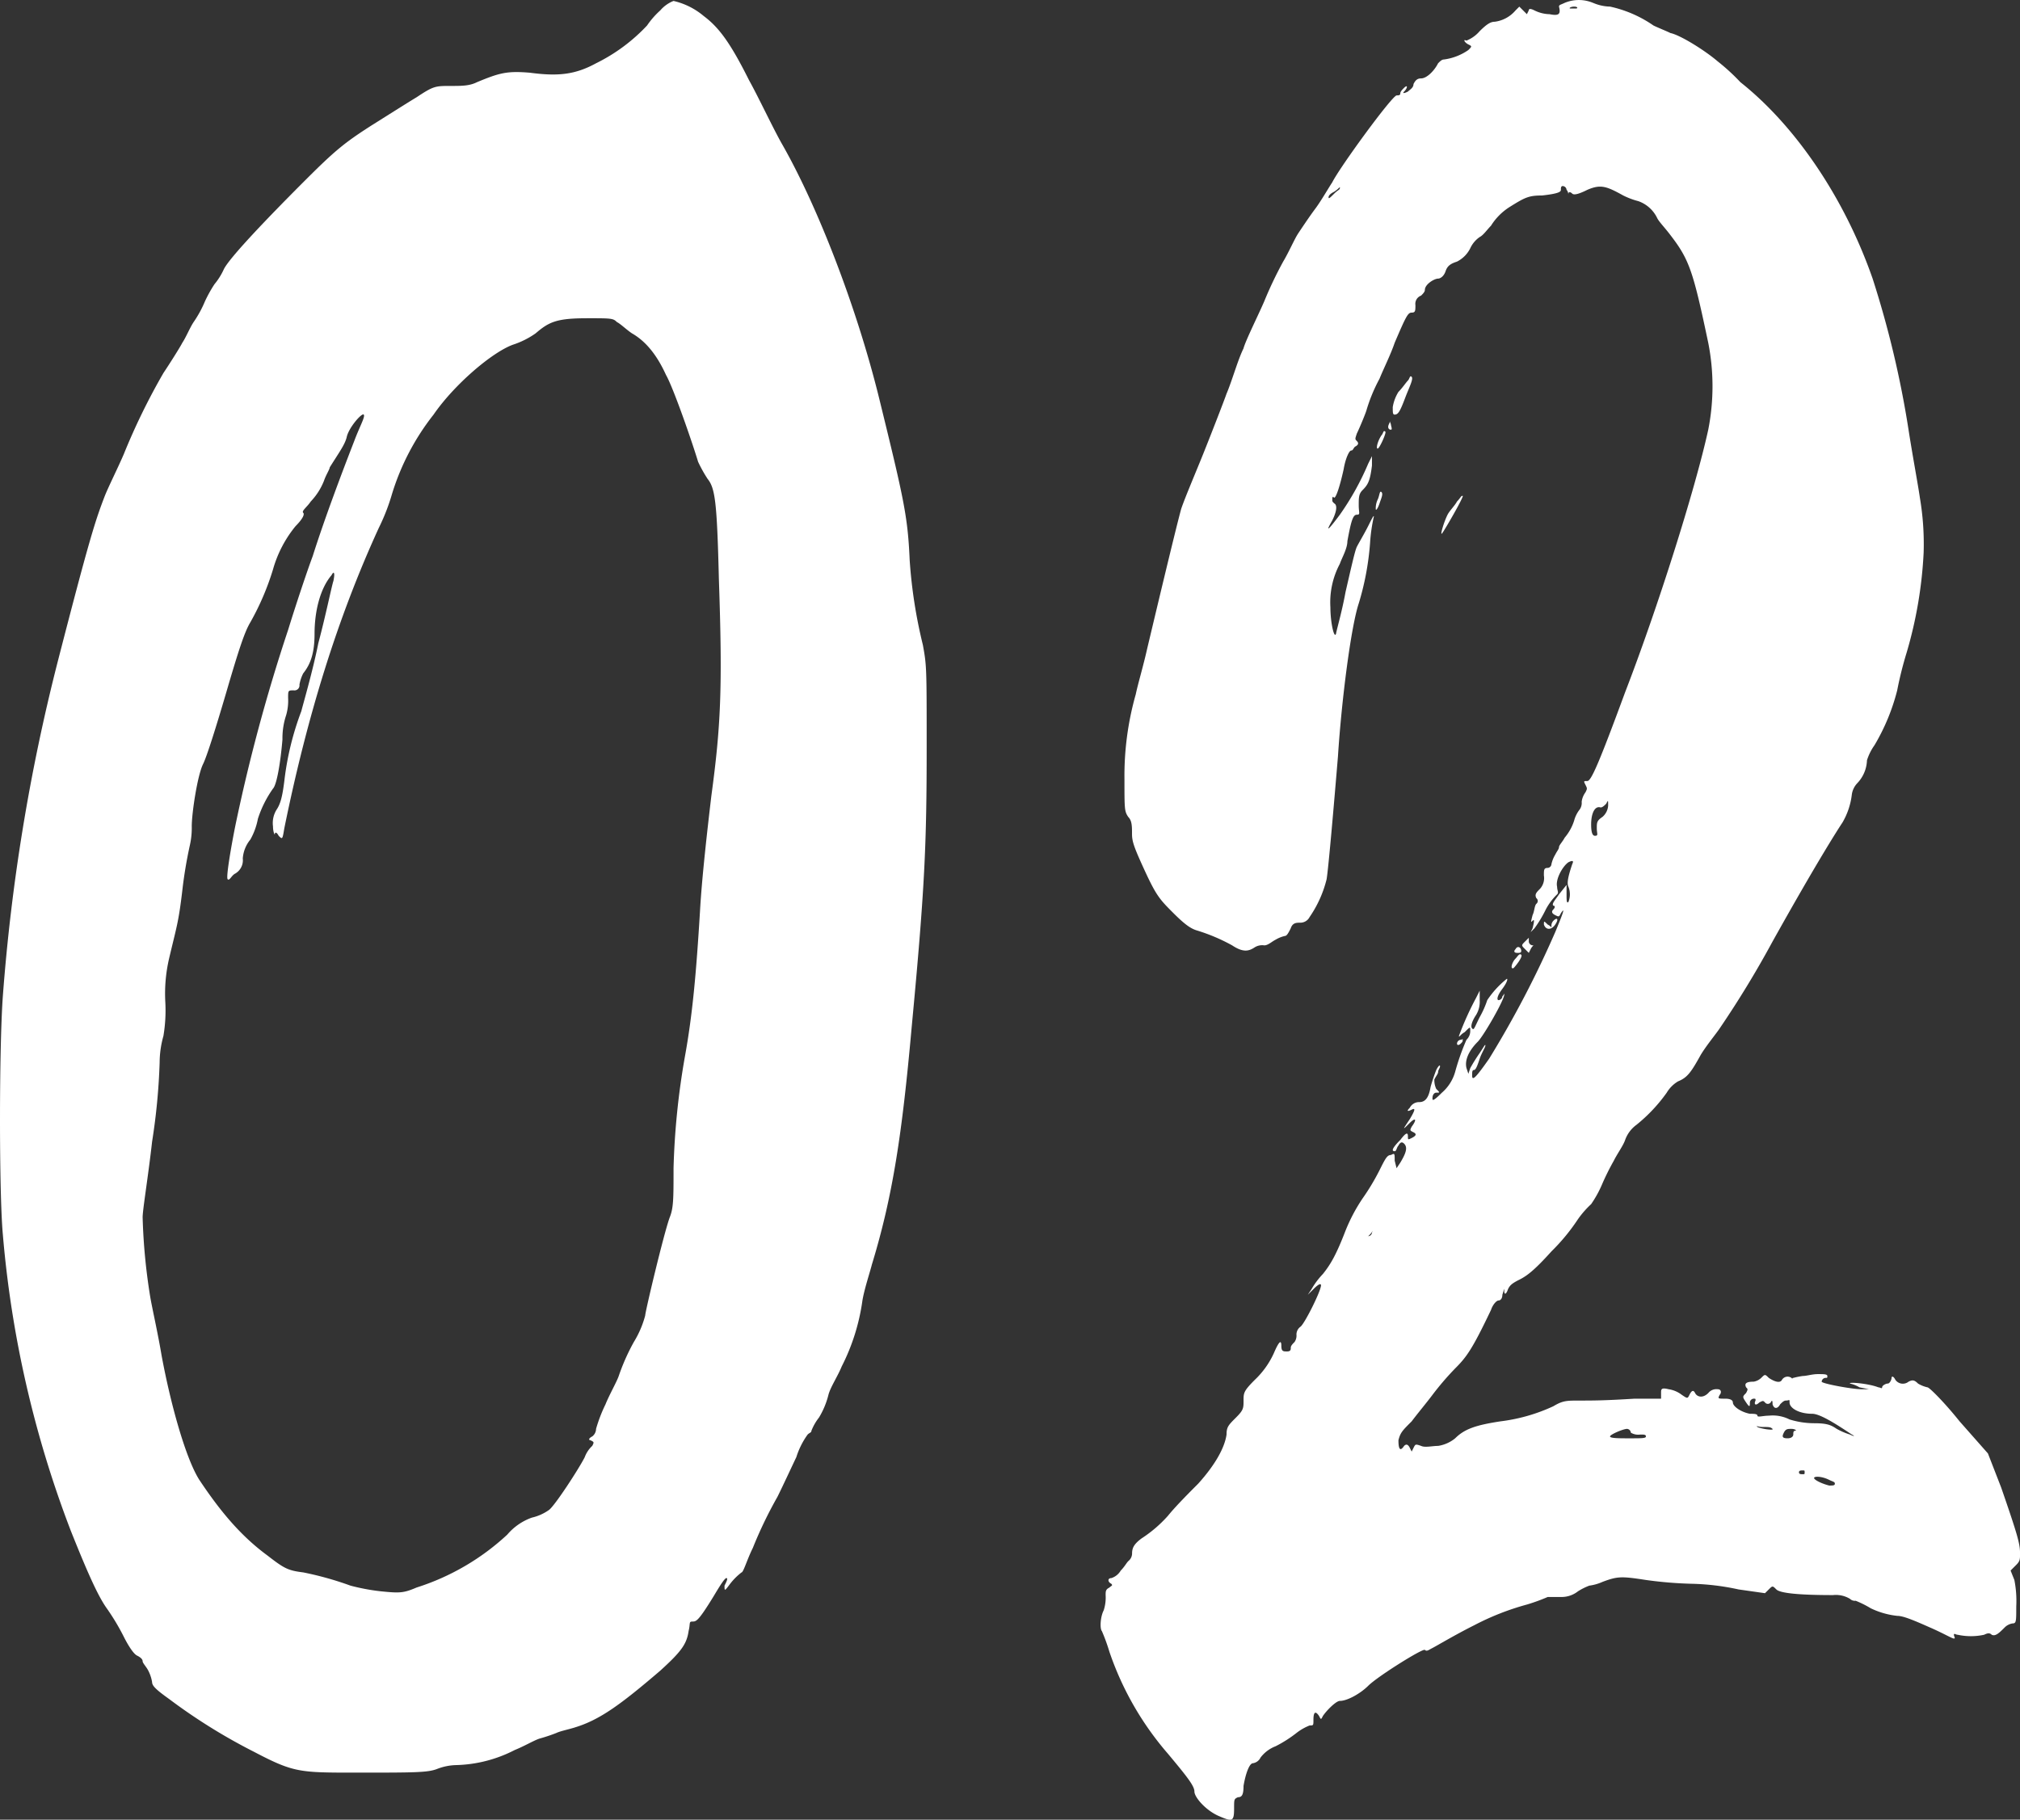 <svg id="business_02_number" xmlns="http://www.w3.org/2000/svg" xmlns:xlink="http://www.w3.org/1999/xlink" width="345.421" height="311.239" viewBox="0 0 345.421 311.239">
  <rect x="0" y="0" width="345.421" height="311.239" fill="#333333" stroke="none"/>
  <defs>
    <clipPath id="clip-path">
      <rect id="長方形_2688" data-name="長方形 2688" width="345.421" height="311.239" fill="none"/>
    </clipPath>
  </defs>
  <g id="グループ_3611" data-name="グループ 3611" clip-path="url(#clip-path)">
    <path id="パス_3749" data-name="パス 3749" d="M115.172.093a12.269,12.269,0,0,1,5.169,2.584c2.584,1.94,4.522,4.523,7.752,10.985,1.616,2.907,3.878,7.754,5.492,10.661,6.138,10.661,12.923,28.106,16.8,43.936,4.2,17.121,4.845,20.03,5.169,27.459a84.109,84.109,0,0,0,2.262,14.539c.645,3.554.645,3.876.645,17.445,0,16.8-.324,24.23-2.584,48.136-1.616,18.092-3.231,28.753-6.785,40.384-.324,1.291-1.293,4.2-1.615,6.138a35.494,35.494,0,0,1-3.554,11.307c-.645,1.615-1.938,3.553-2.262,4.845a13.989,13.989,0,0,1-1.615,3.878,8.9,8.9,0,0,0-1.293,2.26c0,.324-.324.324-.645.647a13.4,13.4,0,0,0-1.938,3.876c-.324.645-2.262,4.845-3.231,6.785a72.253,72.253,0,0,0-4.2,8.722c-.969,1.938-1.616,4.2-1.938,4.2a10.657,10.657,0,0,0-1.94,1.938c-.969,1.293-.969,1.293-.969.324.324-.647.647-1.293.324-1.293s-1.293,1.616-2.262,3.231c-2.584,4.2-2.907,4.2-3.553,4.2s-.324.324-.647,1.615c-.322,2.263-1.293,3.554-4.845,6.785-6.785,5.816-10.338,8.4-14.538,9.692-.969.322-2.585.647-3.231.969a29.963,29.963,0,0,1-2.907.969c-.971.324-2.585,1.293-4.2,1.938a23.066,23.066,0,0,1-10.016,2.585,9.553,9.553,0,0,0-3.231.645c-1.615.645-3.876.645-13.89.645-9.692,0-10.661,0-17.447-3.553a97.857,97.857,0,0,1-14.538-9.045c-2.26-1.616-2.907-2.262-2.907-2.907a6.668,6.668,0,0,0-.647-1.94c-.322-.645-.969-1.293-.969-1.615s-.322-.647-.969-.969-1.615-1.938-2.26-3.231a38.611,38.611,0,0,0-2.907-4.847c-1.616-2.26-3.554-6.783-6.14-13.245A184.6,184.6,0,0,1,.484,211.052c-.645-7.107-.645-31.659,0-40.706a330.262,330.262,0,0,1,9.37-57.181c5.491-21.323,6.46-24.23,8.076-28.43.645-1.615,2.262-4.845,3.231-7.107a111.027,111.027,0,0,1,6.783-13.892c1.293-1.938,2.907-4.522,3.231-5.169.645-.969,1.293-2.584,1.938-3.553a19.22,19.22,0,0,0,1.938-3.554,23.389,23.389,0,0,1,1.616-2.907,11.277,11.277,0,0,0,1.615-2.585c.969-1.938,7.107-8.4,13.892-15.183,5.169-5.169,6.785-6.462,11.307-9.369,2.584-1.616,6.138-3.878,7.754-4.847,2.907-1.938,3.229-1.938,5.814-1.938,1.938,0,3.231,0,4.523-.645,3.876-1.616,5.169-1.94,9.045-1.616,4.847.647,7.754.324,11.309-1.615a30.226,30.226,0,0,0,8.722-6.462,14.167,14.167,0,0,1,2.262-2.585A5.777,5.777,0,0,1,115.172.093M100.311,54.367c-5.169,0-6.462.647-8.723,2.585a14.544,14.544,0,0,1-3.876,1.938C84.159,60.183,77.7,65.676,74.143,70.843a41.575,41.575,0,0,0-7.107,13.569,35.022,35.022,0,0,1-2.262,5.816c-7.107,15.507-12.276,32.306-16.154,51.367-.322,1.938-.322,1.938-.969,1.293-.322-.647-.645-.647-.645-.324s-.324-.324-.324-1.293a4.338,4.338,0,0,1,.647-2.907c.645-.969.969-2.262,1.291-4.845a49.766,49.766,0,0,1,2.909-11.954c.322-1.293,1.938-6.783,2.907-11.63,1.291-4.845,2.262-9.692,2.584-10.661.324-1.615,0-1.615-.322-.969-1.94,2.262-2.909,6.138-2.909,10.016,0,3.229-.645,5.169-1.938,6.783a6.75,6.75,0,0,0-.645,1.938.856.856,0,0,1-.969.969c-.969,0-.969,0-.969,1.293a8.943,8.943,0,0,1-.324,2.909,12.635,12.635,0,0,0-.645,4.2c-.324,3.878-.969,7.754-1.616,8.4A18.954,18.954,0,0,0,44.1,139.98a11.609,11.609,0,0,1-1.293,3.553,5.744,5.744,0,0,0-1.293,3.231,2.624,2.624,0,0,1-1.293,2.585c-.645.322-.969,1.291-1.291.969s.645-5.816,1.291-9.047a297.744,297.744,0,0,1,9.047-33.6c1.293-4.2,3.231-10.014,4.2-12.6,1.938-6.138,4.845-13.89,7.107-19.707.969-2.584,1.938-4.2,1.615-4.523s-2.584,2.262-2.907,3.878c-.322,1.291-1.293,2.584-2.907,5.169,0,.324-.647,1.293-.969,2.262A10.92,10.92,0,0,1,53.144,85.7c-.645.969-1.615,1.616-1.293,1.938S51.53,88.935,50.56,89.9a20.415,20.415,0,0,0-3.878,7.431,44.978,44.978,0,0,1-3.876,9.047c-.969,1.615-1.938,4.522-4.2,12.276-1.615,5.492-3.231,10.661-3.876,11.954-.969,1.938-1.94,8.4-1.94,10.66a13.428,13.428,0,0,1-.322,3.231,75.853,75.853,0,0,0-1.293,7.754c-.645,5.491-.969,6.138-2.262,11.63a26.566,26.566,0,0,0-.645,7.431,26.313,26.313,0,0,1-.324,5.814,16.888,16.888,0,0,0-.645,4.523,108.3,108.3,0,0,1-1.293,13.567c-.647,5.816-1.616,11.632-1.616,12.923a101.3,101.3,0,0,0,1.293,13.57c.324,1.938,1.293,6.136,1.94,10.014,1.615,8.722,4.2,17.768,6.46,21.321,3.231,4.847,6.785,9.369,11.63,12.923,2.907,2.262,3.554,2.584,6.138,2.907a55.135,55.135,0,0,1,8.078,2.262,35.554,35.554,0,0,0,5.167.969c3.233.324,3.878.324,6.14-.645a40.994,40.994,0,0,0,15.507-9.047,9.845,9.845,0,0,1,4.2-2.907,8.261,8.261,0,0,0,2.907-1.293c.969-.645,5.169-7.107,6.138-9.045a4.99,4.99,0,0,1,1.293-1.938c.324-.645.324-.645-.322-.969-.324,0-.324-.324.322-.647a1.674,1.674,0,0,0,.647-1.291,25.533,25.533,0,0,1,1.615-4.2c.645-1.616,1.938-3.878,2.262-4.847a36.038,36.038,0,0,1,2.584-5.814,16.819,16.819,0,0,0,1.94-4.523c0-.645,3.229-14.214,4.2-16.8.647-1.615.647-3.229.647-8.4a128.982,128.982,0,0,1,1.938-19.059c1.293-7.109,1.938-14.216,2.585-24.877.322-5.814,1.291-14.214,1.938-19.707,1.615-11.952,1.938-18.414,1.291-37.151-.322-13.247-.645-15.508-1.938-17.123a23.623,23.623,0,0,1-1.615-2.907c-.969-3.231-4.2-12.6-5.492-14.861-1.615-3.554-3.553-5.814-5.816-7.107-.969-.645-1.938-1.616-2.584-1.938-.645-.647-.969-.647-5.169-.647" transform="translate(0 0.068)" fill="#fff"/>
    <path id="パス_3750" data-name="パス 3750" d="M192.966.485a7.734,7.734,0,0,0,2.907.645A20.785,20.785,0,0,1,203.3,4.361c.645.324,2.262.969,2.909,1.293,1.615.324,5.814,2.907,8.076,4.845a35.408,35.408,0,0,1,3.876,3.554c9.369,7.431,17.768,19.707,22.615,33.6A169.027,169.027,0,0,1,246.916,73.5c.647,4.2,1.616,9.369,1.94,11.63A47.351,47.351,0,0,1,249.5,94.5a72.97,72.97,0,0,1-2.907,17.123,62.714,62.714,0,0,0-1.616,6.46,35.456,35.456,0,0,1-3.876,9.369,9.247,9.247,0,0,0-1.291,2.585,5.96,5.96,0,0,1-1.616,3.876,3.554,3.554,0,0,0-.969,1.938,12.28,12.28,0,0,1-1.616,4.847c-.645.969-4.2,6.462-11.952,20.352a171.761,171.761,0,0,1-9.045,14.861c-.647.969-2.263,2.909-3.233,4.523-1.615,2.907-2.26,3.876-3.876,4.522a5.592,5.592,0,0,0-1.938,1.94,27.518,27.518,0,0,1-5.169,5.491,5.49,5.49,0,0,0-1.938,2.585c-.324.969-1.293,2.262-1.938,3.554a42.883,42.883,0,0,0-1.94,3.876,19.163,19.163,0,0,1-1.938,3.554,16.137,16.137,0,0,0-2.26,2.584,33.655,33.655,0,0,1-4.523,5.492c-2.907,3.231-4.2,4.2-5.492,4.845s-1.615.969-1.938,1.616c-.324.969-.645.969-.645.322s0-.322-.324.647c0,.645-.324.969-.645.969s-.969.645-1.293,1.615c-3.231,6.785-4.2,8.078-6.138,10.016a48.421,48.421,0,0,0-3.878,4.522c-.969,1.293-2.584,3.231-3.553,4.523-1.616,1.616-1.938,1.938-2.262,3.231q0,2.422.969.969c.324-.324.645-.324.969.324l.324.645.322-.645c.324-.647.324-.647,1.293-.324.647.324,1.938,0,2.909,0a6.092,6.092,0,0,0,2.907-1.293c1.615-1.615,3.553-2.262,7.752-2.907a30.131,30.131,0,0,0,9.045-2.585c1.616-.969,2.262-.969,4.523-.969s4.2,0,9.369-.322H204.6v-.969c0-.647,0-.969,1.293-.647a4.842,4.842,0,0,1,2.262.969c.969.647.969.647,1.291,0s.647-.969.969-.322,1.293.969,2.262,0a1.777,1.777,0,0,1,1.616-.647c.645,0,.645.647.324.969-.324.647-.324.647.969.647.969,0,1.291.322,1.291.645,0,.645,1.293,1.615,2.907,1.938.647,0,1.293,0,1.293.324s.969,0,1.94,0a6.394,6.394,0,0,1,3.553.645,14.31,14.31,0,0,0,4.2.647c2.262,0,2.907.322,3.876.969a11.7,11.7,0,0,0,2.262.969c.645.324.969.324.324,0-2.907-1.938-5.492-3.554-6.785-3.554-2.262,0-3.876-.969-3.876-1.938,0-.645,0-.324-.645-.324-.324,0-.647.324-.969.647-.324.645-.969.969-1.293,0,0-.324,0-.969-.324-.324a.605.605,0,0,1-.969,0c-.324-.324-.324-.324-.969,0-.647.645-.969.324-.647-.324,0-.322,0-.322-.322-.322a.694.694,0,0,0-.647.645c0,.645,0,.969-.645,0s-.645-.969,0-1.615c.324-.647.324-.647,0-.969-.324-.647,0-.969,1.293-.969a2.444,2.444,0,0,0,1.291-.647c.647-.645.647-.645,1.294,0,.969.647,1.938.969,2.26.324a1.125,1.125,0,0,1,1.616-.324c.322.324,0,0,.322,0a13.972,13.972,0,0,1,1.616-.324c.645,0,1.615-.322,2.585-.322s1.615,0,1.615.322,0,.324-.324.324a.7.7,0,0,0-.645.647c0,.322,5.169,1.291,6.783,1.291h1.293l-1.616-.322a5.438,5.438,0,0,0-1.615-.647c-.324-.322,3.231,0,4.847.647.322,0,.645.322.645,0s.645-.647.969-.647.645-.645.645-.969.324-.324.647.324a1.559,1.559,0,0,0,2.26.324c.647-.324.971-.324,1.616.322a5.461,5.461,0,0,0,1.616.647c.322,0,2.907,2.584,5.491,5.814l4.847,5.492,2.26,5.814c2.909,8.4,3.231,9.692,3.231,11.307,0,.969,0,1.293-.645,1.938l-.969.969.645,1.616a18.461,18.461,0,0,1,.324,4.523c0,2.584,0,2.907-.645,2.907a2.442,2.442,0,0,0-1.293.647c-.969.969-1.616,1.615-2.262,1.291-.324-.322-.645-.322-1.293,0a10.63,10.63,0,0,1-4.523,0c-.322,0-.645-.322-.645,0s.324.647,0,.647-1.938-.969-4.2-1.938c-2.907-1.294-4.523-1.94-5.492-1.94a13.84,13.84,0,0,1-4.522-1.293,17.557,17.557,0,0,0-2.585-1.291,1.185,1.185,0,0,1-.969-.324,4.649,4.649,0,0,0-2.907-.645q-8.724,0-9.692-.969c-.645-.647-.645-.647-1.291,0l-.647.645-4.523-.645a41.555,41.555,0,0,0-8.076-.969,68.259,68.259,0,0,1-7.754-.647c-4.2-.645-4.845-.645-7.431.324a8.192,8.192,0,0,1-2.26.645,10.659,10.659,0,0,0-1.938.969,4.507,4.507,0,0,1-2.909.969h-2.262a32.19,32.19,0,0,1-3.553,1.293A44.584,44.584,0,0,0,172.614,278c-3.231,1.615-6.462,3.553-7.109,3.876s-.969.645-1.291.324-8.076,4.523-9.692,6.138c-1.293,1.293-3.554,2.584-4.845,2.584-.647,0-2.263,1.616-2.909,2.585-.324.645-.324.645-.645,0-.647-.969-.969-.647-.969.645,0,.971,0,.971-.647.971a8.871,8.871,0,0,0-2.26,1.291,21.7,21.7,0,0,1-3.554,2.262,5.909,5.909,0,0,0-2.585,1.938,1.731,1.731,0,0,1-1.291.969c-.647,0-1.293,1.938-1.616,3.878,0,1.615-.322,1.938-.969,1.938-.645.322-.645.322-.645,1.938,0,2.262-.324,2.262-2.585,1.291s-4.2-3.229-4.2-4.2-1.291-2.585-4.523-6.462a52.3,52.3,0,0,1-10.014-17.447,31.958,31.958,0,0,0-1.293-3.553c-.322-.324-.322-2.262.324-3.554a7.1,7.1,0,0,0,.324-2.584c0-.647,0-.969.645-1.293.324-.324.645-.324.324-.645-.647-.324-.647-.969,0-.969a2.87,2.87,0,0,0,1.615-1.294c.645-.645.969-1.291,1.293-1.615a1.676,1.676,0,0,0,.645-1.293c0-.969.324-1.615,1.616-2.584a22.256,22.256,0,0,0,4.522-3.878c1.293-1.615,3.878-4.2,5.171-5.491,2.907-3.231,4.522-6.138,4.845-8.4,0-1.293.322-1.616,1.616-2.907s1.291-1.616,1.291-2.909,0-1.615,1.938-3.553a14.541,14.541,0,0,0,3.231-4.523c.971-2.262,1.293-2.262,1.293-1.293s.324.971.969.971.647-.324.647-.647.322-.645.645-.969a1.941,1.941,0,0,0,.324-1.293,1.679,1.679,0,0,1,.645-1.293c.645-.322,3.553-6.138,3.553-7.107,0-.322-.322-.322-1.291.647l-.969.969.645-.969a13.481,13.481,0,0,1,1.938-2.585c1.293-1.615,2.262-3.231,3.878-7.431a29.491,29.491,0,0,1,2.907-5.491,38.613,38.613,0,0,0,2.907-4.847c.969-1.938,1.293-2.584,1.938-2.584.647-.324.647-.324.647.969l.322,1.291.647-.969c.969-1.615,1.291-2.584.645-3.229-.324-.324-.645-.324-.969.322-.324.324-.324.969-.645.969q-.971,0,.969-1.938c.969-1.293,1.291-1.293,1.291-.647s0,.647.647.325.969-.647.322-.971-.645-.324-.322-.969c.969-1.293.645-1.615-.324-.645-1.293,1.291-1.293,1.291,0-.647.969-1.615.969-1.938.324-1.615s-.969.324-.324-.324a1.778,1.778,0,0,1,1.615-.969c.971,0,1.616-.645,1.94-2.585a30.115,30.115,0,0,1,.969-2.907c.324-.645.645-.969.645-.645s-.322.645-.322.969-.324.645-.647,1.293a3.516,3.516,0,0,0,.324,1.616c.645.645.645.645,0,.645-.324,0-.647.324-.647.969,0,.324,0,.645,1.616-.969a7.33,7.33,0,0,0,2.262-3.554,39.857,39.857,0,0,1,1.938-5.492,2.089,2.089,0,0,0,.645-1.615c0-.647,0-.647-.969.322-.645.324-.969.969-.969.647a51.32,51.32,0,0,1,2.907-6.462l.647-1.293v1.616a4.337,4.337,0,0,1-.647,2.584c-.645.969-.969,1.938-.645,2.262s.324,0,1.293-1.938a15.939,15.939,0,0,0,1.291-2.907,16.117,16.117,0,0,1,3.231-3.554c.324-.324.324.324-.645,1.616s-.969,1.938-.645,1.938a.7.7,0,0,0,.645-.645c.324-.324.324-.647.324-.324,0,.969-3.554,7.107-4.523,8.076-1.616,1.616-2.262,3.231-1.938,4.523l.322.969.324-.969a29.525,29.525,0,0,1,1.616-2.585c.645-.969.969-1.615.969-1.291s-.647,1.291-.969,2.26-.647,1.938-.969,1.938-.324.324-.324.969c0,.969.645.324,2.907-2.907A173.651,173.651,0,0,0,186.5,159.431c1.616-3.876,1.616-4.2.969-3.231-.322.645-.322.645-.969.324s-.645-.647-.324-.969.324-.647,0-.647c-.322-.322.324-.969.971-1.938l1.291-1.615v1.615c0,.969,0,1.616.324,1.293a3.536,3.536,0,0,0,0-2.585c-.324-.645,0-1.938.647-3.876.322-.645,0-.645-.647-.324-.969.647-2.262,2.909-1.938,4.2,0,.647.324.969,0,1.293a10.274,10.274,0,0,0-1.938,2.585,20.705,20.705,0,0,1-1.938,3.229l-.647.647.324-.647c.324-1.291.324-1.615,0-1.291s-.324.322,0-.969c.324-.647.324-1.616.645-1.938a.605.605,0,0,0,0-.969c-.322-.647,0-.971.647-1.616a2.728,2.728,0,0,0,.645-2.262c0-.969,0-1.291.645-1.291a.7.7,0,0,0,.647-.647,5.422,5.422,0,0,1,.645-1.615c.324-.647.647-.969.647-1.293s.645-.969.969-1.616a8.453,8.453,0,0,0,1.615-2.907,5.292,5.292,0,0,1,.969-1.938,1.941,1.941,0,0,0,.324-1.293,3.419,3.419,0,0,1,.645-1.615c.324-.647.324-.647,0-1.293s-.322-.645.324-.645,1.938-2.907,6.462-15.185c5.491-14.214,11.952-34.568,14.214-44.905a38.338,38.338,0,0,0,0-14.861c-2.584-12.276-3.231-14.214-6.46-18.414-.971-1.293-1.94-2.262-2.263-2.907a5.677,5.677,0,0,0-3.229-2.909,13.237,13.237,0,0,1-2.585-.969c-2.907-1.615-3.876-1.938-6.138-.969-1.293.647-2.262.969-2.584.647s-.647-.324-.647,0,0-.324-.324-.647a.694.694,0,0,0-.645-.645c-.324,0-.324.324-.324.645s-.322.647-3.231.969c-2.26,0-2.907.324-5.491,1.938a10.161,10.161,0,0,0-3.231,3.233c-.647.645-1.293,1.615-1.938,1.938a4.731,4.731,0,0,0-1.616,1.938,5.1,5.1,0,0,1-2.262,2.262c-.969.324-1.615.645-1.938,1.615s-.969,1.293-1.291,1.293c-.647,0-2.262.969-2.262,1.938,0,.324-.324.645-.647.969a1.493,1.493,0,0,0-.969,1.615c0,.971,0,1.293-.645,1.293s-.969.647-2.907,5.169c-.647,1.938-1.938,4.523-2.585,6.138a27.949,27.949,0,0,0-2.262,5.492c-.324.969-1.293,3.231-1.615,3.876-.324.969-.324.969,0,1.293s.322.645-.324.969c-.324.324-.324.647-.645.647s-.969,1.293-1.293,3.231c-.645,2.907-1.293,4.845-1.615,4.845-.324-.324-.324,0-.324.322s0,.324.324.647c.645.324.322,1.616-.324,2.907-1.293,2.262-.645,1.616,1.293-.969a46.5,46.5,0,0,0,4.845-8.722l.645-1.293v1.615c-.324,2.585-.645,3.231-1.615,4.2-.647.645-.647,1.293-.647,2.585s.324,1.615-.322,1.615-.969.969-1.616,4.523c0,1.291-.969,2.907-1.291,3.876a14.011,14.011,0,0,0-1.616,7.431c0,2.585.647,5.492.969,4.523,0-.324.969-3.554,1.616-7.109.969-4.2,1.615-7.107,1.938-7.752s1.291-2.262,1.938-3.554.969-1.938.969-1.615a28.358,28.358,0,0,0-.647,4.522,47.4,47.4,0,0,1-1.938,10.34c-1.291,3.876-2.907,16.152-3.553,26.168-.645,7.752-1.615,19.061-1.94,21a19.683,19.683,0,0,1-2.907,6.46,1.773,1.773,0,0,1-1.615.969c-.645,0-1.293,0-1.615.969-.324.647-.647,1.293-.969,1.293a5.462,5.462,0,0,0-1.616.647c-.647.322-1.293.969-1.938.969a2.42,2.42,0,0,0-1.616.324c-.969.645-1.938.969-3.876-.324a31.48,31.48,0,0,0-6.138-2.585c-.969-.324-1.938-.969-3.878-2.907-2.26-2.262-2.907-2.907-4.845-7.107s-2.262-5.169-2.262-6.462,0-2.262-.645-2.907c-.647-.969-.647-1.293-.647-6.462a51.046,51.046,0,0,1,1.94-14.538c.324-1.616,1.293-4.845,1.938-7.754,1.615-6.783,4.845-20.352,5.814-23.906.647-1.938,2.585-6.462,3.878-9.692s3.553-9.045,3.876-10.014c.969-2.262,1.938-5.814,2.907-7.754.324-1.291,2.585-5.814,3.554-8.076a67.066,67.066,0,0,1,3.231-6.783c.969-1.616,1.938-3.878,2.584-4.847s1.938-2.907,2.907-4.2,2.263-3.553,2.909-4.522c1.293-2.585,10.014-14.539,10.983-14.861.324,0,.647,0,.647-.324s.322-.645.645-.969c.645-.645.645,0,0,.645-.324.324,0,.324.645,0,.324-.322.969-.645.969-1.291.324-.647.647-.969,1.293-.969.969,0,2.262-1.293,2.909-2.585.322-.324.645-.647.969-.647a9.518,9.518,0,0,0,4.2-1.615c.647-.645.647-.645,0-.969s-.969-.969-.322-.645a5.8,5.8,0,0,0,2.262-1.616c1.291-1.291,1.938-1.615,2.584-1.615a5.618,5.618,0,0,0,3.554-1.94l.645-.645,1.293,1.293.324-.647c0-.322.322-.322.969,0a6.072,6.072,0,0,0,2.584.647c1.616.322,1.938,0,1.616-1.293,0-.324.322-.324.969-.645a6.289,6.289,0,0,1,4.845,0M148.708,32.791c-.647.324-.969.645-.969.969s.322,0,.969-.645.969-.647.969-.969,0,0-.969.645m6.136,178.331-.322.324a.7.7,0,0,0,.645-.647c.324-.647,0,0-.324.324m1.94-126.964c.324.322,0,.969-.324,1.938s-.647,1.293-.647.969a3.5,3.5,0,0,1,.325-1.616c.322-.645.322-1.615.645-1.291m.645-10.338c.324,0-.969,2.907-1.291,2.907s0-1.293.645-2.262c.324-.324.324-.969.645-.645m.969-1.293c0,.324.324.969,0,.969s-.645-.324-.322-.969,0-.645.322,0m3.554-8.076c.322.322-.324,1.615-.969,3.231-.969,2.584-1.293,3.231-1.938,3.231-.324,0-.324-.324-.324-1.293a7.089,7.089,0,0,1,.969-2.585c.645-.645,1.293-1.615,1.615-1.938s.324-.969.647-.645M170.674,84.8c.324,0-3.229,6.138-3.553,6.462s.324-1.938.969-3.231c.324-.645,1.293-1.615,1.615-2.262.647-.645.647-.969.969-.969m-.322,93.042c.322,0,.322-.324.322,0s0,.324-.322.647-.647.324-.647,0a.7.7,0,0,1,.647-.647m10.338-14.538c.324.324-.969,1.938-1.293,2.262-.645.324-.324-.969.324-1.615.322-.324.645-.969.969-.647m0-.645c0,.324-.324.324-.647.324-.645,0-.645-.324-.322-.647.322-.645.969-.322.969.324m1.293-2.262v.645a.694.694,0,0,0,.645.647c.324,0,0,0-.324.645l-.322.647-.647-.647c-.645-.645-.645-.645,0-1.293Zm4.522-2.262c-.645.969-1.615.969-1.938,0,0-.645,0-.645.645,0,.647.324.647.645.647.324a1.188,1.188,0,0,1,.322-.969c.647-.647.971-.324.324.645M189.735,1.13c-.645,0-.969.324-.645.324h.969c.324,0,.324-.324-.324-.324m5.814,136.656c0-.969,0-.969-.322-.324-.324.324-.647.645-.969.645-.969-.322-1.616.971-1.616,2.909,0,1.615.324,1.938.647,1.938.645,0,.322-.324.322-1.293s0-1.293.969-1.938a2.787,2.787,0,0,0,.969-1.938m3.233,106.61c-.647,0-2.909.969-2.909,1.293s1.616.322,3.231.322c2.262,0,2.907,0,2.907-.322s-.322-.324-.969-.324a2.417,2.417,0,0,1-1.615-.324.7.7,0,0,0-.645-.645m23.259-.324c-.969,0-1.293-.324-.969,0,.645.324,2.909.647,2.585.324s-.645-.324-1.616-.324m4.847.324c-.647,0-.969,0-1.293.645s-.324.969.645.969c.647,0,.969-.322.969-.645s0-.645.324-.645,0-.324-.645-.324m1.938,7.107c-.324,0-.647,0-.647.324s.324.322.647.322.322,0,.322-.322,0-.324-.322-.324m1.938,1.293c0,.324,1.293.969,2.585,1.293.645,0,.969,0,.969-.324s-.324-.324-.969-.645c-1.293-.647-2.585-.647-2.585-.324" transform="translate(79.444 0)" fill="#fff"/>
  </g>
</svg>
